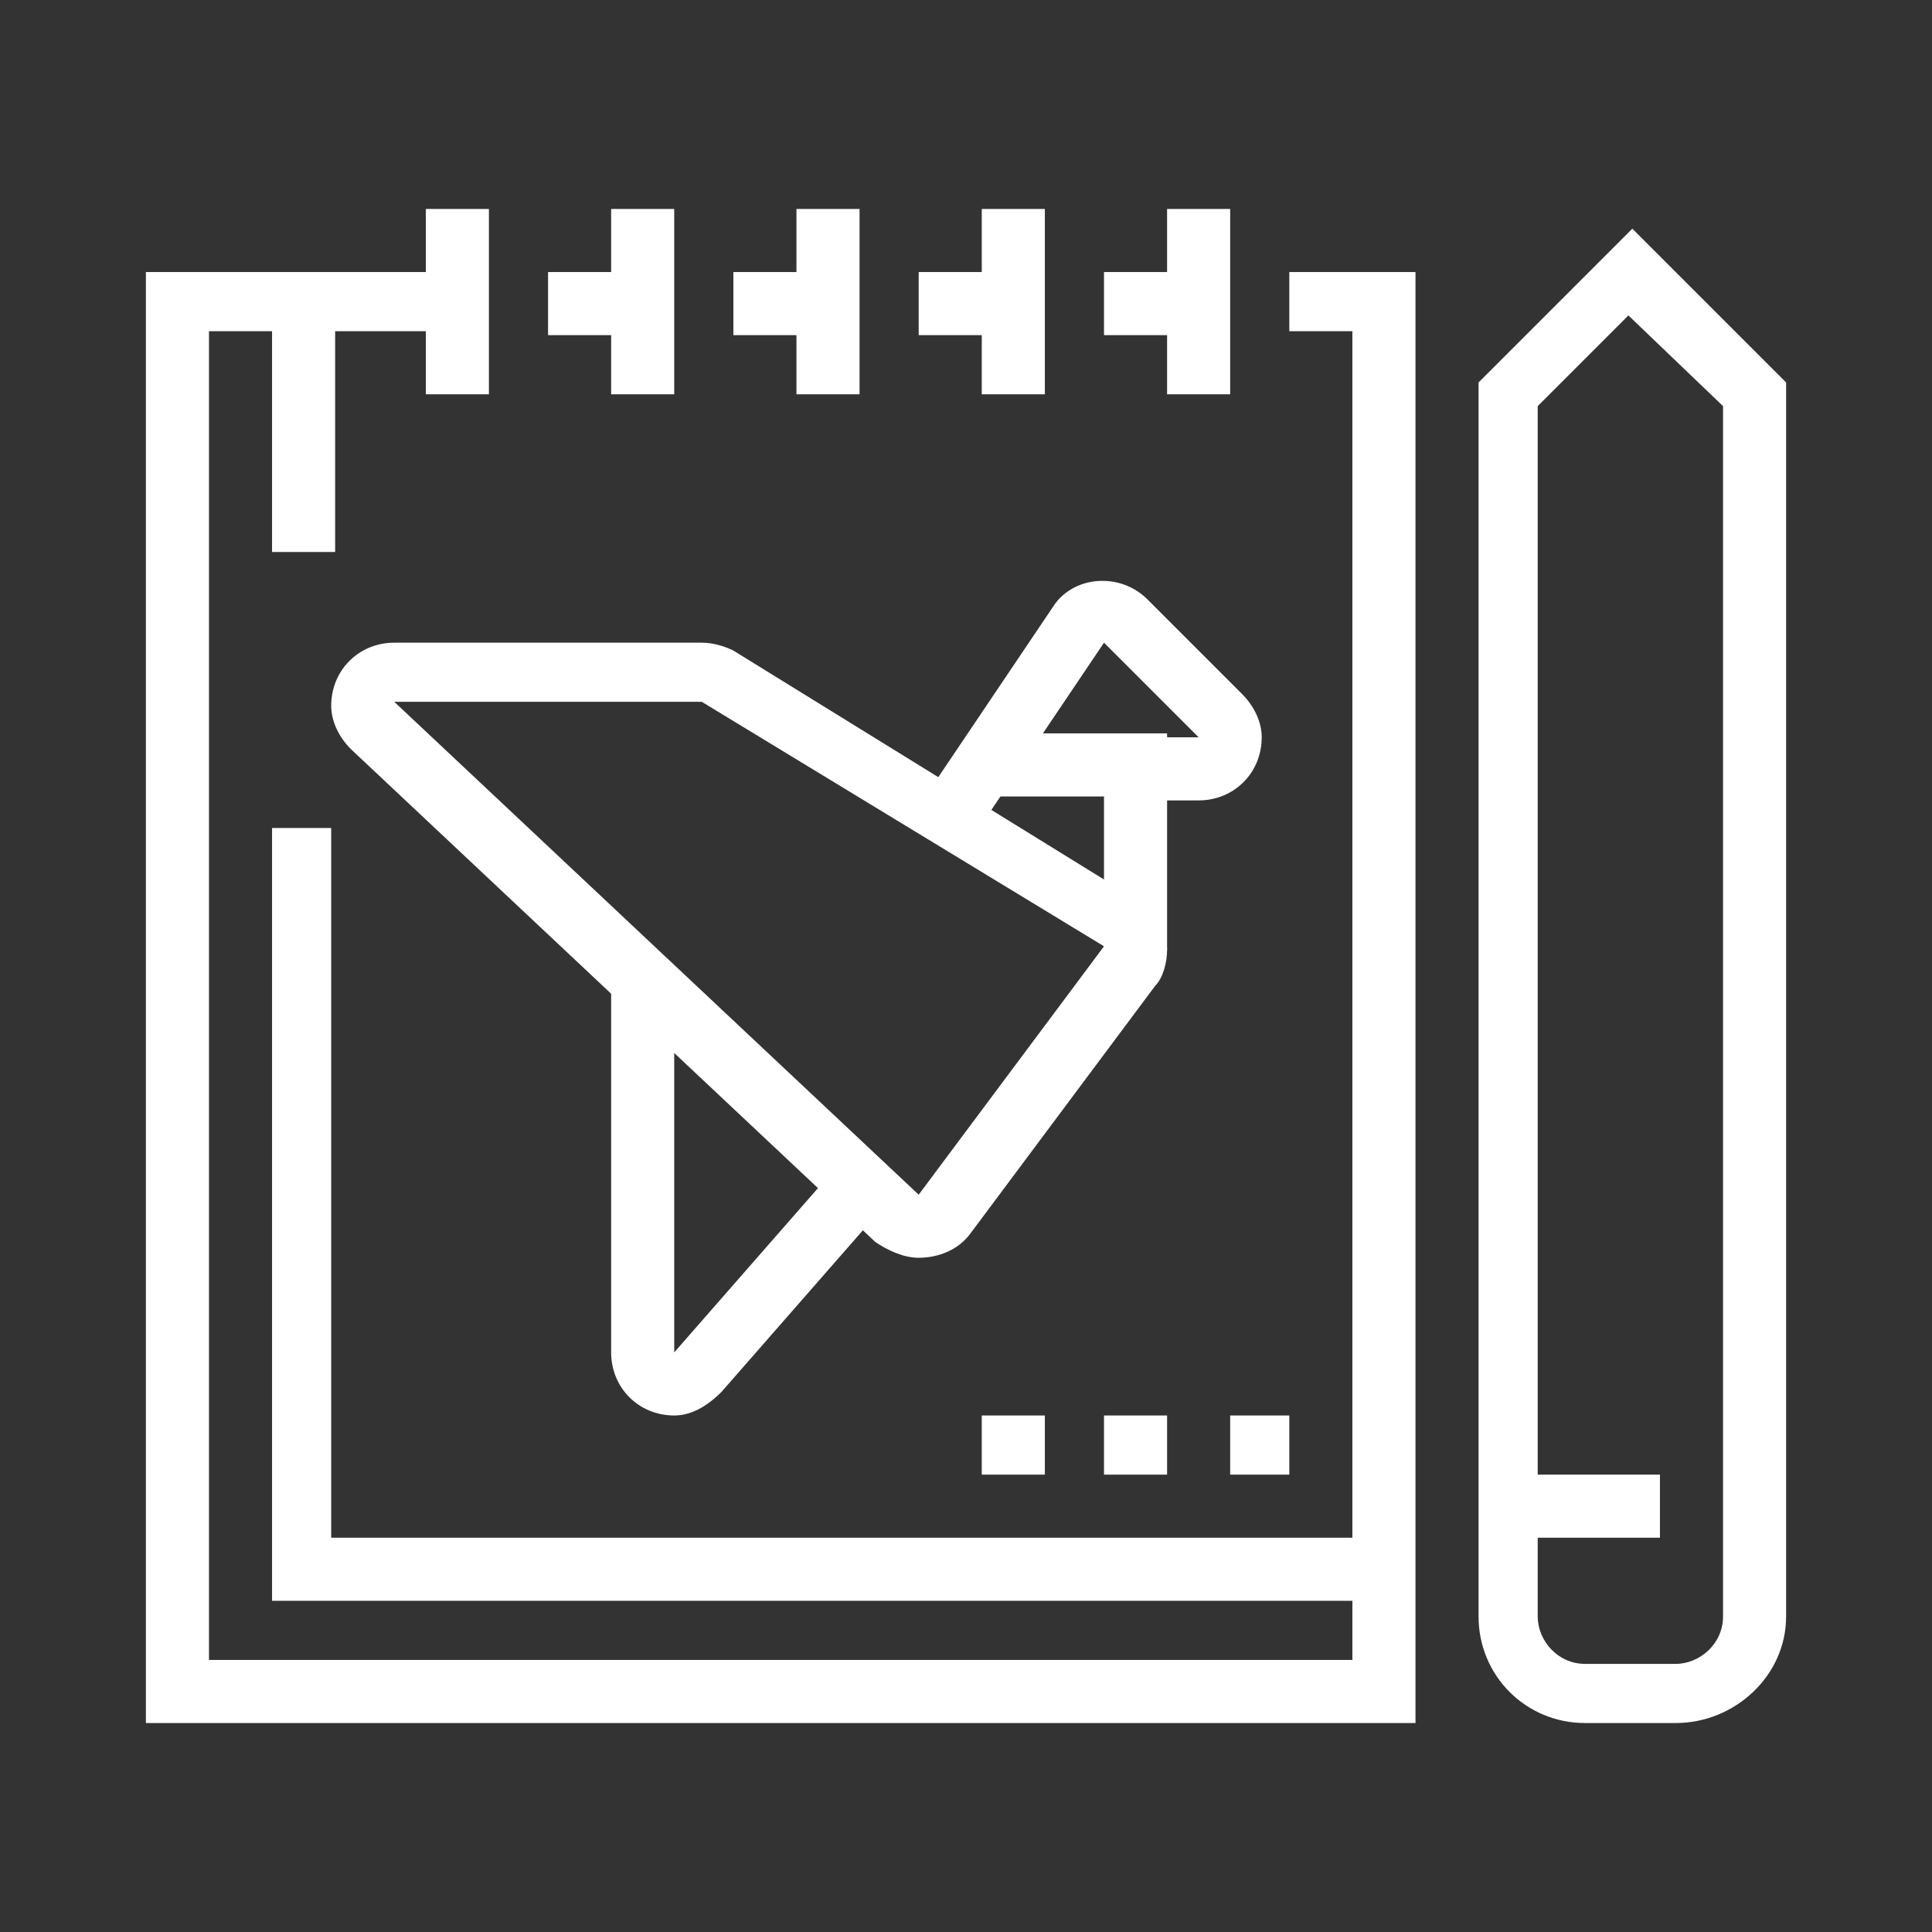 <?xml version="1.0" encoding="utf-8"?>
<!-- Generator: Adobe Illustrator 24.1.0, SVG Export Plug-In . SVG Version: 6.00 Build 0)  -->
<svg version="1.1" id="Layer_1" xmlns="http://www.w3.org/2000/svg" xmlns:xlink="http://www.w3.org/1999/xlink" x="0px" y="0px"
	 width="49px" height="49px" viewBox="0 0 49 49" style="enable-background:new 0 0 49 49;" xml:space="preserve">
<rect x="0" y="0" width="49" height="49" fill="#333333" stroke="none"/>
<style type="text/css">
	.st0{display:none;}
	.st1{display:inline;fill:#FFFFFF;}
	.st2{fill:#FFFFFF;}
</style>
<g class="st0">
	<rect x="31.9" y="27.6" class="st1" width="1.6" height="7.1"/>
	<path class="st1" d="M31.9,44.9H3.7c-0.8,0-1.6-0.7-1.6-1.6V16.7c0-0.9,0.7-1.6,1.6-1.6h28.2c0.9,0,1.6,0.7,1.6,1.6v8.6h-1.6v-8.6
		H3.7l0,26.6h28.2l0-6.3h1.6v6.3C33.5,44.2,32.8,44.9,31.9,44.9z"/>
	<path class="st1" d="M44.5,18.2h-7.8v-7.8h7.8V18.2z M38.2,16.7h4.7V12h-4.7V16.7z"/>
	<path class="st1" d="M24.1,15.9h-1.6v-4.2c0-0.2,0-0.3-0.1-0.4L20,7.6c-0.1-0.2-0.4-0.3-0.7-0.3h-3.8c-0.3,0-0.5,0.1-0.7,0.3
		l-2.4,3.6c-0.1,0.1-0.1,0.3-0.1,0.4v4.2h-1.6v-4.2c0-0.5,0.1-0.9,0.4-1.3l2.4-3.6c0.4-0.7,1.2-1,2-1h3.8c0.8,0,1.5,0.4,2,1l2.4,3.6
		c0.3,0.4,0.4,0.8,0.4,1.3V15.9z"/>
	<rect x="6.9" y="5.7" class="st1" width="1.6" height="1.6"/>
	<rect x="3.7" y="5.7" class="st1" width="1.6" height="1.6"/>
	<rect x="34.3" y="13.5" class="st1" width="3.1" height="1.6"/>
	<rect x="41.3" y="7.3" class="st1" width="1.6" height="1.6"/>
	<rect x="44.5" y="7.3" class="st1" width="1.6" height="1.6"/>
	<rect x="25.7" y="4.1" class="st1" width="7.1" height="1.6"/>
	<path class="st1" d="M35.9,8.8c-2.2,0-3.9-1.8-3.9-3.9S33.7,1,35.9,1s3.9,1.8,3.9,3.9S38,8.8,35.9,8.8z M35.9,2.6
		c-1.3,0-2.3,1.1-2.3,2.3s1.1,2.3,2.3,2.3s2.3-1.1,2.3-2.3S37.2,2.6,35.9,2.6z"/>
	<rect x="29.6" y="24.5" class="st1" width="7.8" height="1.6"/>
	<path class="st1" d="M39.8,28.4c-1.7,0-3.1-1.4-3.1-3.1c0-1.7,1.4-3.1,3.1-3.1s3.1,1.4,3.1,3.1C42.9,27,41.5,28.4,39.8,28.4z
		 M39.8,23.7c-0.9,0-1.6,0.7-1.6,1.6c0,0.9,0.7,1.6,1.6,1.6s1.6-0.7,1.6-1.6C41.3,24.4,40.6,23.7,39.8,23.7z"/>
	<rect x="30.4" y="33.9" class="st1" width="9.4" height="1.6"/>
	<path class="st1" d="M42.9,38.6c-2.2,0-3.9-1.8-3.9-3.9c0-2.2,1.8-3.9,3.9-3.9s3.9,1.8,3.9,3.9C46.8,36.8,45.1,38.6,42.9,38.6z
		 M42.9,32.3c-1.3,0-2.3,1.1-2.3,2.3c0,1.3,1.1,2.4,2.3,2.4s2.4-1.1,2.4-2.4C45.3,33.4,44.2,32.3,42.9,32.3z"/>
	<rect x="26.5" y="24.5" class="st1" width="1.6" height="1.6"/>
	<rect x="25.7" y="46.4" class="st1" width="15.7" height="1.6"/>
	<rect x="22.5" y="46.4" class="st1" width="1.6" height="1.6"/>
	<rect x="19.4" y="46.4" class="st1" width="1.6" height="1.6"/>
	<path class="st1" d="M13.9,39.7l-8.2-8.2l8.2-8.2l8.2,8.2L13.9,39.7z M8,31.5l5.9,5.9l5.9-5.9l-5.9-5.9L8,31.5z"/>
	<polygon class="st1" points="21.8,39.7 19.2,37.2 20.4,36.1 21.8,37.5 27.7,31.5 21.8,25.6 20.3,27.1 19.1,26 21.8,23.4 29.9,31.5 
			"/>
</g>
<g class="st0">
	<rect x="1" y="41.3" class="st1" width="30.6" height="1.6"/>
	<rect x="33.1" y="41.3" class="st1" width="1.6" height="1.6"/>
	<rect x="36.3" y="41.3" class="st1" width="11.8" height="1.6"/>
	<rect x="19" y="44.5" class="st1" width="15.7" height="1.6"/>
	<rect x="15.9" y="44.5" class="st1" width="1.6" height="1.6"/>
	<path class="st1" d="M15.9,42.1h-1.6V15.7c0-0.8,0.3-1.6,0.9-2.2l3.3-3.3C18.9,9.8,19,9.6,19,9.2V4.5C19,3.7,19.7,3,20.6,3h3.9
		c0.9,0,1.6,0.7,1.6,1.6v4.7c0,0.3,0.1,0.6,0.5,0.9l3.3,3.3c0.6,0.6,0.9,1.4,0.9,2.2v2.2h-1.6v-2.2c0-0.4-0.2-0.8-0.5-1.1l-3.3-3.3
		c-0.5-0.5-0.9-1-0.9-2V4.5h-3.9l0,4.7c0,1-0.5,1.6-0.9,2l-3.3,3.3c-0.3,0.3-0.5,0.7-0.5,1.1V42.1z"/>
	<rect x="19.6" y="9.2" class="st1" width="5.8" height="1.6"/>
	<rect x="35.1" y="7.7" transform="matrix(0.707 -0.707 0.707 0.707 4.849 28.635)" class="st1" width="3.8" height="1.6"/>
	<rect x="38.6" y="13.1" class="st1" width="3.1" height="1.6"/>
	<rect x="30" y="4.5" class="st1" width="1.6" height="3.1"/>
	<rect x="22.6" y="25.7" transform="matrix(0.959 -0.283 0.283 0.959 -6.204 9.993)" class="st1" width="17.8" height="1.6"/>
	<rect x="33.9" y="28.8" transform="matrix(0.961 -0.275 0.275 0.961 -6.798 10.662)" class="st1" width="1.4" height="1.6"/>
	<rect x="22.7" y="30.9" transform="matrix(0.953 -0.302 0.302 0.953 -8.287 9.68)" class="st1" width="8.9" height="1.6"/>
	<rect x="14.8" y="23.7" transform="matrix(0.925 -0.381 0.381 0.925 -7.879 9.085)" class="st1" width="8.5" height="1.6"/>
	
		<rect x="14.8" y="27.9" transform="matrix(0.904 -0.427 0.427 0.904 -10.565 10.326)" class="st1" width="5.9" height="1.6"/>
	<path class="st1" d="M46.4,42.1h-1.6V18.6H27.1l-3.4,2.7v20.8h-1.6V21.4c0-0.5,0.2-0.9,0.6-1.2l3.4-2.7c0.3-0.2,0.6-0.3,1-0.3h17.7
		c0.9,0,1.6,0.7,1.6,1.6V42.1z"/>
	<path class="st1" d="M43.3,42.1h-1.6V21.8H23v-1.6h18.7c0.9,0,1.6,0.7,1.6,1.6V42.1z"/>
	<rect x="41.6" y="18.9" transform="matrix(0.707 -0.707 0.707 0.707 -1.041 36.763)" class="st1" width="4.4" height="1.6"/>
	<path class="st1" d="M8.1,42.9c-4.3,0-5.5-3.6-5.5-5.5v-0.8h0.8c0.7,0,1.6-0.3,1.6-1.6c0-2.3,1.5-2.4,1.6-2.4h4.2L11,33
		c0.1,0.1,1.8,1.8,1.8,5.3C12.8,40.9,10.7,42.9,8.1,42.9z M4.2,38.1c0.2,1.1,0.9,3.2,3.9,3.2c1.8,0,3.1-1.3,3.1-3.1
		c0-2.1-0.8-3.4-1.1-3.9H6.6c0,0.1-0.1,0.3-0.1,0.8C6.5,36.8,5.4,37.8,4.2,38.1z"/>
	<path class="st1" d="M11.2,33.7l-1.5-0.4l1.2-4.7c0.2-0.9,0.4-1.9,0.4-2.9c0-1.2-1-12.5-1.6-18.3C9.6,6.6,9,6.1,8.4,6.1
		c-0.6,0-1.1,0.5-1.2,1.2c-0.5,5.8-1.6,17.1-1.6,18.3c0,1,0.1,1.9,0.4,2.9l1.2,4.7l-1.5,0.4L4.5,29c-0.3-1.1-0.4-2.2-0.4-3.3
		c0-1.6,1.5-17.8,1.6-18.5C5.8,5.7,7,4.5,8.4,4.5c1.4,0,2.6,1.2,2.7,2.7c0.1,0.7,1.6,16.9,1.6,18.5c0,1.1-0.1,2.2-0.4,3.3L11.2,33.7
		z"/>
</g>
<g class="st0">
	<path class="st1" d="M29.2,11.6c-3.4,0-6-2.5-6.5-6.2l1.6-0.2c0.4,2.9,2.3,4.8,4.9,4.8c2.6,0,4.6-1.9,4.9-4.8l1.6,0.2
		C35.2,9.1,32.6,11.6,29.2,11.6z"/>
	<rect x="18.2" y="15.5" class="st1" width="1.6" height="11"/>
	<path class="st1" d="M16.6,24.1c-0.4,0-0.8-0.2-1.1-0.5l-3.8-3.8c-0.4-0.4-0.6-1-0.4-1.5c0.9-3.2,4.3-13.8,10.4-13.8H30v1.6h-8.3
		c-5.3,0-8.6,11.3-8.9,12.6l3.8,3.8l1.9-1.9l1.1,1.1l-1.9,2C17.4,24,17,24.1,16.6,24.1z"/>
	<path class="st1" d="M41.8,24.1c-0.4,0-0.8-0.2-1.1-0.5l-1.9-1.9l1.1-1.1l1.9,1.9l3.8-3.8C45.3,17.4,42,6.1,36.7,6.1h-5.2V4.5h5.2
		c6.2,0,9.6,10.5,10.4,13.8c0.1,0.5,0,1.1-0.4,1.5l-3.8,3.8C42.6,24,42.2,24.1,41.8,24.1z"/>
	<path class="st1" d="M38.6,39.8h-6.3v-1.6h6.3V15.5h1.6v22.7C40.2,39.1,39.5,39.8,38.6,39.8z"/>
	<path class="st1" d="M18.2,45.3v-1.6c1.3,0,2.4-1.1,2.4-2.4V27.2H8.1v14.1c0,1.3,1.1,2.4,2.4,2.4v1.6c-2.2,0-3.9-1.8-3.9-3.9V27.2
		c0-0.9,0.7-1.6,1.6-1.6h12.5c0.9,0,1.6,0.7,1.6,1.6v14.1C22.2,43.5,20.4,45.3,18.2,45.3z"/>
	<path class="st1" d="M25.3,45.3v-1.6c1.3,0,2.4-1.1,2.4-2.4V31.2h-6.3v-1.6h6.3c0.9,0,1.6,0.7,1.6,1.6v10.2
		C29.2,43.5,27.4,45.3,25.3,45.3z"/>
	<path class="st1" d="M28.9,40.6l-1-1.2c1.9-1.6,3.2-3.3,3.6-4.4c0.1-0.3,0-0.7-0.2-1c-0.2-0.3-0.6-0.5-0.9-0.5h-2v-1.6h2
		c0.9,0,1.7,0.4,2.2,1.1c0.5,0.7,0.7,1.6,0.4,2.4C32.4,37.5,29.9,39.7,28.9,40.6z"/>
	<path class="st1" d="M7,38.9c-2.8-1.1-4.9-3.7-5.2-6.6c-0.1-0.9,0.2-1.8,0.8-2.5c0.6-0.7,1.5-1.1,2.4-1.1h2.3v1.6H5
		c-0.5,0-0.9,0.2-1.2,0.5c-0.3,0.3-0.5,0.8-0.4,1.3c0.3,2.3,1.9,4.4,4.2,5.3L7,38.9z"/>
	<path class="st1" d="M12.8,39h-1.6v-6.3c0-0.9,0.7-1.6,1.6-1.6h8.6v1.6h-8.6V39z"/>
	<rect x="11.2" y="40.6" class="st1" width="10.2" height="1.6"/>
	<rect x="24.5" y="34.3" class="st1" width="1.6" height="3.1"/>
	<rect x="24.5" y="39" class="st1" width="1.6" height="1.6"/>
	<rect x="4.1" y="43.7" class="st1" width="32.1" height="1.6"/>
	<rect x="37.8" y="43.7" class="st1" width="1.6" height="1.6"/>
	<rect x="8.1" y="3.7" class="st1" width="1.6" height="3.1"/>
	<rect x="8.1" y="10" class="st1" width="1.6" height="3.1"/>
	<rect x="10.4" y="7.7" class="st1" width="2.4" height="1.6"/>
	<rect x="4.9" y="7.7" class="st1" width="2.4" height="1.6"/>
	<path class="st1" d="M33.1,25.7h-7.8c-0.6,0-1.1-0.3-1.4-0.8c-0.3-0.5-0.3-1.1,0-1.6l3.9-7c0.3-0.5,0.8-0.8,1.4-0.8
		s1.1,0.3,1.4,0.8l3.9,7c0.3,0.5,0.3,1.1,0,1.6C34.2,25.4,33.7,25.7,33.1,25.7z M29.2,17.1l-3.9,7l7.8,0L29.2,17.1z"/>
</g>
<g class="st0">
	<path class="st1" d="M37.8,46.9l-20.5-2.5L22,6l20.5,2.5L37.8,46.9z M19.1,43l17.4,2.1l4.4-35.3L23.4,7.7L19.1,43z"/>
	<polygon class="st1" points="15.9,39.7 8,39.7 8,2.1 28.4,2.1 28.4,7.4 26.8,7.4 26.8,3.7 9.6,3.7 9.6,38.2 15.9,38.2 	"/>
	<path class="st1" d="M17.4,28h-4.7c-0.9,0-1.6-0.7-1.6-1.6v-18c0-0.9,0.7-1.6,1.6-1.6h7.1v1.6h-7.1v18h4.7V28z"/>
	<path class="st1" d="M16.6,17.8c-1.3,0-2.4-1.5-2.4-3.5s1-3.5,2.4-3.5c1.3,0,2.4,1.5,2.4,3.5S18,17.8,16.6,17.8z M16.6,12.3
		c-0.2,0-0.8,0.7-0.8,2s0.6,2,0.8,2c0.2,0,0.8-0.7,0.8-2S16.9,12.3,16.6,12.3z"/>
	<path class="st1" d="M12.6,25.3l-1.3-0.9c4-5.6,9.6-7.2,9.9-7.2l0.4,1.5C21.5,18.7,16.3,20.1,12.6,25.3z"/>
	<rect x="15.9" y="17" class="st1" width="1.6" height="3.2"/>
	<rect x="13.5" y="29.5" class="st1" width="3.9" height="1.6"/>
	
		<rect x="24.5" y="32.4" transform="matrix(0.121 -0.993 0.993 0.121 -13.752 56.891)" class="st1" width="1.6" height="7.7"/>
	<rect x="27.6" y="32.7" transform="matrix(0.121 -0.993 0.993 0.121 -14.487 63.094)" class="st1" width="1.6" height="14"/>
	<polygon class="st1" points="28.3,29.7 27.4,28.5 33.2,24.4 36.7,28.2 35.5,29.3 33,26.4 	"/>
	<rect x="4.1" y="16.2" class="st1" width="1.6" height="11.8"/>
	<rect x="4.1" y="29.5" class="st1" width="1.6" height="1.6"/>
	<rect x="4.1" y="32.7" class="st1" width="1.6" height="1.6"/>
	<rect x="36.2" y="26.4" transform="matrix(0.123 -0.992 0.992 0.123 10.919 66.79)" class="st1" width="14" height="1.6"/>
	<path class="st1" d="M34.8,34.2c-0.1,0-0.1,0-0.2,0l-11.1-1.4c-0.9-0.1-1.5-0.9-1.4-1.8l2.2-18.2c0.1-0.4,0.3-0.8,0.6-1.1
		c0.3-0.3,0.7-0.4,1.2-0.3l11.1,1.4c0.9,0.1,1.5,0.9,1.4,1.8l-2.2,18.2c-0.1,0.4-0.3,0.8-0.6,1.1C35.5,34.1,35.2,34.2,34.8,34.2z
		 M25.9,13.1L25.9,13.1l-2.2,18.2l11.1,1.4L37,14.5L25.9,13.1z"/>
	<polygon class="st1" points="23.8,28.1 22.9,26.8 29.3,22 32.5,25.7 31.4,26.7 29.1,24.1 	"/>
</g>
<g class="st0">
	<path class="st1" d="M13.9,45.3H5.3C4,45.3,3,44.2,3,42.9V6.1C3,4.8,4,3.7,5.3,3.7h8.6c1.3,0,2.4,1.1,2.4,2.4v36.8
		C16.3,44.2,15.2,45.3,13.9,45.3z M5.3,5.3c-0.4,0-0.8,0.4-0.8,0.8v36.8c0,0.4,0.4,0.8,0.8,0.8h8.6c0.4,0,0.8-0.4,0.8-0.8V6.1
		c0-0.4-0.4-0.8-0.8-0.8H5.3z"/>
	<path class="st1" d="M9.6,41.3c-1.5,0-2.7-1.2-2.7-2.7c0-1.5,1.2-2.7,2.7-2.7c1.5,0,2.7,1.2,2.7,2.7C12.4,40.1,11.1,41.3,9.6,41.3z
		 M9.6,37.4c-0.6,0-1.2,0.5-1.2,1.2c0,0.6,0.5,1.2,1.2,1.2c0.6,0,1.2-0.5,1.2-1.2C10.8,38,10.3,37.4,9.6,37.4z"/>
	<rect x="6.1" y="8.4" class="st1" width="1.6" height="6.3"/>
	<rect x="6.1" y="16.3" class="st1" width="1.6" height="1.6"/>
	<path class="st1" d="M16.2,43.2l-1.5-0.6L27.2,9.7c0.2-0.4-0.1-0.9-0.5-1l-7.5-2.8l0.6-1.5l7.5,2.8c1.2,0.5,1.8,1.8,1.4,3
		L16.2,43.2z"/>
	<rect x="21.2" y="12.2" transform="matrix(0.355 -0.935 0.935 0.355 -0.451 30.682)" class="st1" width="1.6" height="7"/>
	<rect x="20.7" y="15.8" transform="matrix(0.355 -0.935 0.935 0.355 -3.637 32.143)" class="st1" width="1.6" height="5.9"/>
	<rect x="17.4" y="24.9" transform="matrix(0.355 -0.935 0.935 0.355 -14.22 34.86)" class="st1" width="1.6" height="5.7"/>
	<path class="st1" d="M21.3,40l-1.2-1l17.2-20.1c0.3-0.3,0.2-0.8-0.1-1.1L30,11.7l1-1.2l7.1,6.1c1,0.8,1.1,2.3,0.3,3.3L21.3,40z"/>
	<rect x="30" y="19.6" transform="matrix(0.649 -0.76 0.76 0.649 -6.548 31.352)" class="st1" width="1.6" height="6.4"/>
	<rect x="27.8" y="21.6" transform="matrix(0.649 -0.76 0.76 0.649 -8.989 30.498)" class="st1" width="1.6" height="6.8"/>
	<rect x="23.3" y="31" transform="matrix(0.65 -0.76 0.76 0.65 -16.464 29.805)" class="st1" width="1.6" height="3.6"/>
	<path class="st1" d="M23.9,41.6l-0.8-1.4l19.4-11c0.4-0.2,0.5-0.7,0.3-1.1l-3.3-5.7l1.4-0.8l3.3,5.7c0.6,1.1,0.2,2.6-0.9,3.2
		L23.9,41.6z"/>
	
		<rect x="35.1" y="28.7" transform="matrix(0.869 -0.494 0.494 0.869 -10.683 21.778)" class="st1" width="1.6" height="4.8"/>
	
		<rect x="32.6" y="31.1" transform="matrix(0.869 -0.494 0.494 0.869 -11.96 20.824)" class="st1" width="1.6" height="3.8"/>
	<path class="st1" d="M43.7,45.3H17.8v-1.6h25.8c0.4,0,0.8-0.4,0.8-0.8v-8.6c0-0.4-0.4-0.8-0.8-0.8h-0.8v-1.6h0.8
		c1.3,0,2.4,1.1,2.4,2.3v8.6C46,44.2,45,45.3,43.7,45.3z"/>
</g>
<g>
	<polygon class="st2" points="35.9,43.7 3.7,43.7 3.7,6.9 11.6,6.9 11.6,8.4 5.3,8.4 5.3,42.1 34.3,42.1 34.3,8.4 32.7,8.4 
		32.7,6.9 35.9,6.9 	"/>
	<rect x="28" y="6.9" class="st2" width="2.3" height="1.6"/>
	<rect x="23.3" y="6.9" class="st2" width="2.3" height="1.6"/>
	<rect x="18.6" y="6.9" class="st2" width="2.3" height="1.6"/>
	<rect x="13.9" y="6.9" class="st2" width="2.3" height="1.6"/>
	<rect x="6.9" y="7.7" class="st2" width="1.6" height="6.3"/>
	<polygon class="st2" points="35.1,40.6 6.9,40.6 6.9,21 8.4,21 8.4,39 35.1,39 	"/>
	<polygon class="st2" points="32.7,35.9 31.2,35.9 31.2,37.4 32.7,37.4 32.7,35.9 	"/>
	<polygon class="st2" points="29.6,35.9 28,35.9 28,37.4 29.6,37.4 29.6,35.9 	"/>
	<polygon class="st2" points="26.5,35.9 24.9,35.9 24.9,37.4 26.5,37.4 26.5,35.9 	"/>
	<rect x="10.8" y="5.3" class="st2" width="1.6" height="4.7"/>
	<rect x="15.5" y="5.3" class="st2" width="1.6" height="4.7"/>
	<rect x="20.2" y="5.3" class="st2" width="1.6" height="4.7"/>
	<rect x="24.9" y="5.3" class="st2" width="1.6" height="4.7"/>
	<rect x="29.6" y="5.3" class="st2" width="1.6" height="4.7"/>
	<rect x="38.2" y="37.4" class="st2" width="3.9" height="1.6"/>
	<path class="st2" d="M42.5,43.7h-2.3c-1.5,0-2.7-1.2-2.7-2.7V9.7l3.9-3.9l3.9,3.9V41C45.3,42.5,44,43.7,42.5,43.7z M39,10.3V41
		c0,0.6,0.5,1.2,1.2,1.2h2.3c0.6,0,1.2-0.5,1.2-1.2V10.3L41.3,8L39,10.3z"/>
	<path class="st2" d="M24.7,21.2l-1.3-0.9l3.3-4.9c0.5-0.8,1.7-0.9,2.4-0.2l2.4,2.4c0.3,0.3,0.5,0.7,0.5,1.1c0,0.9-0.7,1.6-1.6,1.6
		h-1.6v-1.6h1.6L28,16.3L24.7,21.2z"/>
	<polygon class="st2" points="29.6,24.1 28,24.1 28,20.2 25,20.2 25,18.6 29.6,18.6 	"/>
	<path class="st2" d="M23.3,31.9c-0.4,0-0.8-0.2-1.1-0.4L8.9,19c-0.3-0.3-0.5-0.7-0.5-1.1c0-0.9,0.7-1.6,1.6-1.6h7.8
		c0.3,0,0.6,0.1,0.8,0.2l10.2,6.3c0.5,0.3,0.8,0.8,0.8,1.3c0,0.3-0.1,0.7-0.3,0.9l-4.7,6.3C24.3,31.7,23.8,31.9,23.3,31.9z
		 M17.8,17.8l-7.8,0l13.3,12.5l4.7-6.3l0,0L17.8,17.8z"/>
	<path class="st2" d="M17.1,35.9c-0.9,0-1.6-0.7-1.6-1.6v-9.5h1.6v9.5l4.2-4.8l1.2,1l-4.2,4.8C17.9,35.7,17.5,35.9,17.1,35.9z"/>
</g>
</svg>
